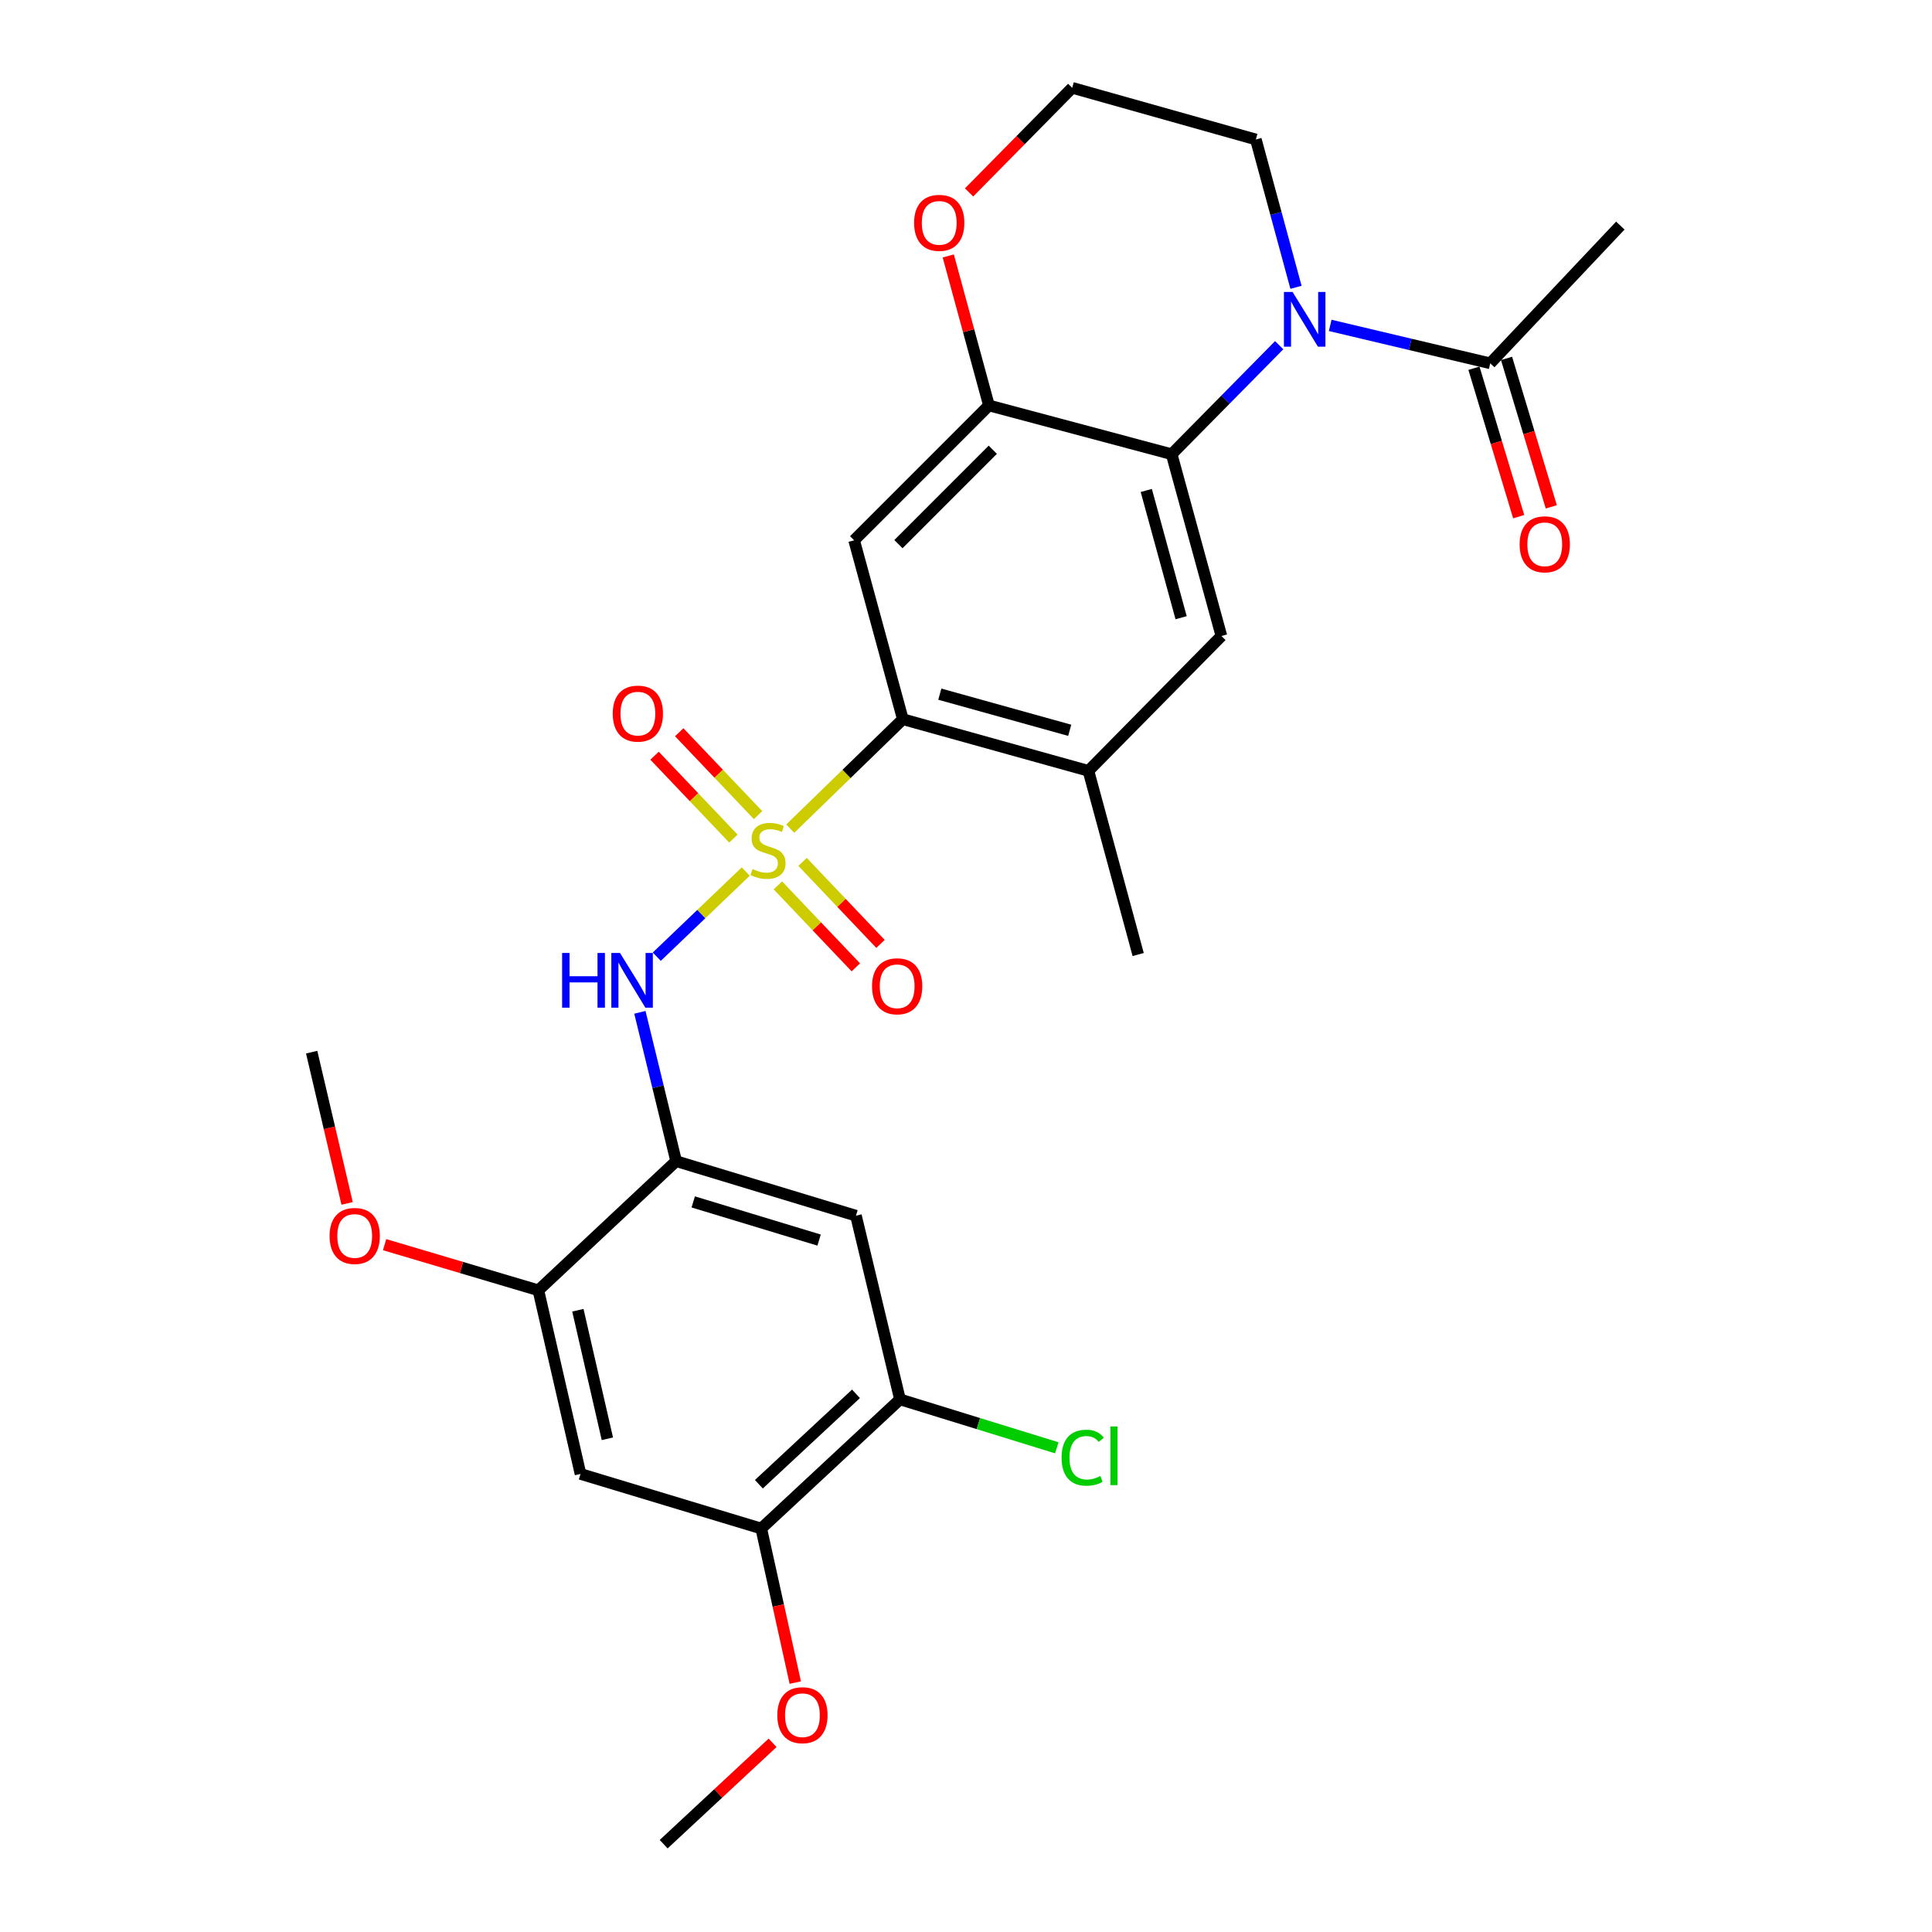 <?xml version='1.0' encoding='iso-8859-1'?>
<svg version='1.1' baseProfile='full'
              xmlns='http://www.w3.org/2000/svg'
                      xmlns:rdkit='http://www.rdkit.org/xml'
                      xmlns:xlink='http://www.w3.org/1999/xlink'
                  xml:space='preserve'
width='1000px' height='1000px' viewBox='0 0 1000 1000'>
<!-- END OF HEADER -->
<rect style='opacity:1.0;fill:#FFFFFF;stroke:none' width='1000' height='1000' x='0' y='0'> </rect>
<path class='bond-1' d='M 409.023,428.907 L 438.167,400.584' style='fill:none;fill-rule:evenodd;stroke:#CCCC00;stroke-width:6px;stroke-linecap:butt;stroke-linejoin:miter;stroke-opacity:1' />
<path class='bond-1' d='M 438.167,400.584 L 467.311,372.261' style='fill:none;fill-rule:evenodd;stroke:#000000;stroke-width:6px;stroke-linecap:butt;stroke-linejoin:miter;stroke-opacity:1' />
<path class='bond-3' d='M 385.995,451.114 L 362.97,473.15' style='fill:none;fill-rule:evenodd;stroke:#CCCC00;stroke-width:6px;stroke-linecap:butt;stroke-linejoin:miter;stroke-opacity:1' />
<path class='bond-3' d='M 362.97,473.15 L 339.945,495.185' style='fill:none;fill-rule:evenodd;stroke:#0000FF;stroke-width:6px;stroke-linecap:butt;stroke-linejoin:miter;stroke-opacity:1' />
<path class='bond-15' d='M 402.63,458.269 L 422.8,479.485' style='fill:none;fill-rule:evenodd;stroke:#CCCC00;stroke-width:6px;stroke-linecap:butt;stroke-linejoin:miter;stroke-opacity:1' />
<path class='bond-15' d='M 422.8,479.485 L 442.971,500.701' style='fill:none;fill-rule:evenodd;stroke:#FF0000;stroke-width:6px;stroke-linecap:butt;stroke-linejoin:miter;stroke-opacity:1' />
<path class='bond-15' d='M 415.401,446.127 L 435.571,467.343' style='fill:none;fill-rule:evenodd;stroke:#CCCC00;stroke-width:6px;stroke-linecap:butt;stroke-linejoin:miter;stroke-opacity:1' />
<path class='bond-15' d='M 435.571,467.343 L 455.742,488.559' style='fill:none;fill-rule:evenodd;stroke:#FF0000;stroke-width:6px;stroke-linecap:butt;stroke-linejoin:miter;stroke-opacity:1' />
<path class='bond-16' d='M 392.37,421.909 L 371.967,400.459' style='fill:none;fill-rule:evenodd;stroke:#CCCC00;stroke-width:6px;stroke-linecap:butt;stroke-linejoin:miter;stroke-opacity:1' />
<path class='bond-16' d='M 371.967,400.459 L 351.564,379.009' style='fill:none;fill-rule:evenodd;stroke:#FF0000;stroke-width:6px;stroke-linecap:butt;stroke-linejoin:miter;stroke-opacity:1' />
<path class='bond-16' d='M 379.602,434.054 L 359.199,412.604' style='fill:none;fill-rule:evenodd;stroke:#CCCC00;stroke-width:6px;stroke-linecap:butt;stroke-linejoin:miter;stroke-opacity:1' />
<path class='bond-16' d='M 359.199,412.604 L 338.796,391.154' style='fill:none;fill-rule:evenodd;stroke:#FF0000;stroke-width:6px;stroke-linecap:butt;stroke-linejoin:miter;stroke-opacity:1' />
<path class='bond-0' d='M 662.107,178.666 L 634.276,206.88' style='fill:none;fill-rule:evenodd;stroke:#0000FF;stroke-width:6px;stroke-linecap:butt;stroke-linejoin:miter;stroke-opacity:1' />
<path class='bond-0' d='M 634.276,206.88 L 606.446,235.095' style='fill:none;fill-rule:evenodd;stroke:#000000;stroke-width:6px;stroke-linecap:butt;stroke-linejoin:miter;stroke-opacity:1' />
<path class='bond-8' d='M 688.506,168.423 L 729.926,178.239' style='fill:none;fill-rule:evenodd;stroke:#0000FF;stroke-width:6px;stroke-linecap:butt;stroke-linejoin:miter;stroke-opacity:1' />
<path class='bond-8' d='M 729.926,178.239 L 771.347,188.054' style='fill:none;fill-rule:evenodd;stroke:#000000;stroke-width:6px;stroke-linecap:butt;stroke-linejoin:miter;stroke-opacity:1' />
<path class='bond-19' d='M 670.801,148.721 L 660.415,110.456' style='fill:none;fill-rule:evenodd;stroke:#0000FF;stroke-width:6px;stroke-linecap:butt;stroke-linejoin:miter;stroke-opacity:1' />
<path class='bond-19' d='M 660.415,110.456 L 650.03,72.191' style='fill:none;fill-rule:evenodd;stroke:#000000;stroke-width:6px;stroke-linecap:butt;stroke-linejoin:miter;stroke-opacity:1' />
<path class='bond-5' d='M 467.311,372.261 L 442.093,279.659' style='fill:none;fill-rule:evenodd;stroke:#000000;stroke-width:6px;stroke-linecap:butt;stroke-linejoin:miter;stroke-opacity:1' />
<path class='bond-9' d='M 467.311,372.261 L 563.37,398.988' style='fill:none;fill-rule:evenodd;stroke:#000000;stroke-width:6px;stroke-linecap:butt;stroke-linejoin:miter;stroke-opacity:1' />
<path class='bond-9' d='M 486.444,359.293 L 553.685,378.002' style='fill:none;fill-rule:evenodd;stroke:#000000;stroke-width:6px;stroke-linecap:butt;stroke-linejoin:miter;stroke-opacity:1' />
<path class='bond-2' d='M 606.446,235.095 L 632.203,329.186' style='fill:none;fill-rule:evenodd;stroke:#000000;stroke-width:6px;stroke-linecap:butt;stroke-linejoin:miter;stroke-opacity:1' />
<path class='bond-2' d='M 593.313,253.861 L 611.343,319.725' style='fill:none;fill-rule:evenodd;stroke:#000000;stroke-width:6px;stroke-linecap:butt;stroke-linejoin:miter;stroke-opacity:1' />
<path class='bond-28' d='M 606.446,235.095 L 511.875,209.856' style='fill:none;fill-rule:evenodd;stroke:#000000;stroke-width:6px;stroke-linecap:butt;stroke-linejoin:miter;stroke-opacity:1' />
<path class='bond-4' d='M 331.205,523.979 L 340.587,562.496' style='fill:none;fill-rule:evenodd;stroke:#0000FF;stroke-width:6px;stroke-linecap:butt;stroke-linejoin:miter;stroke-opacity:1' />
<path class='bond-4' d='M 340.587,562.496 L 349.97,601.012' style='fill:none;fill-rule:evenodd;stroke:#000000;stroke-width:6px;stroke-linecap:butt;stroke-linejoin:miter;stroke-opacity:1' />
<path class='bond-10' d='M 349.97,601.012 L 443.042,629.237' style='fill:none;fill-rule:evenodd;stroke:#000000;stroke-width:6px;stroke-linecap:butt;stroke-linejoin:miter;stroke-opacity:1' />
<path class='bond-10' d='M 358.817,622.109 L 423.968,641.866' style='fill:none;fill-rule:evenodd;stroke:#000000;stroke-width:6px;stroke-linecap:butt;stroke-linejoin:miter;stroke-opacity:1' />
<path class='bond-12' d='M 349.97,601.012 L 278.66,667.858' style='fill:none;fill-rule:evenodd;stroke:#000000;stroke-width:6px;stroke-linecap:butt;stroke-linejoin:miter;stroke-opacity:1' />
<path class='bond-6' d='M 442.093,279.659 L 511.875,209.856' style='fill:none;fill-rule:evenodd;stroke:#000000;stroke-width:6px;stroke-linecap:butt;stroke-linejoin:miter;stroke-opacity:1' />
<path class='bond-6' d='M 465.022,281.647 L 513.87,232.786' style='fill:none;fill-rule:evenodd;stroke:#000000;stroke-width:6px;stroke-linecap:butt;stroke-linejoin:miter;stroke-opacity:1' />
<path class='bond-17' d='M 511.875,209.856 L 501.348,171.167' style='fill:none;fill-rule:evenodd;stroke:#000000;stroke-width:6px;stroke-linecap:butt;stroke-linejoin:miter;stroke-opacity:1' />
<path class='bond-17' d='M 501.348,171.167 L 490.82,132.477' style='fill:none;fill-rule:evenodd;stroke:#FF0000;stroke-width:6px;stroke-linecap:butt;stroke-linejoin:miter;stroke-opacity:1' />
<path class='bond-7' d='M 632.203,329.186 L 563.37,398.988' style='fill:none;fill-rule:evenodd;stroke:#000000;stroke-width:6px;stroke-linecap:butt;stroke-linejoin:miter;stroke-opacity:1' />
<path class='bond-18' d='M 762.911,190.597 L 774.491,229.011' style='fill:none;fill-rule:evenodd;stroke:#000000;stroke-width:6px;stroke-linecap:butt;stroke-linejoin:miter;stroke-opacity:1' />
<path class='bond-18' d='M 774.491,229.011 L 786.072,267.425' style='fill:none;fill-rule:evenodd;stroke:#FF0000;stroke-width:6px;stroke-linecap:butt;stroke-linejoin:miter;stroke-opacity:1' />
<path class='bond-18' d='M 779.783,185.511 L 791.363,223.925' style='fill:none;fill-rule:evenodd;stroke:#000000;stroke-width:6px;stroke-linecap:butt;stroke-linejoin:miter;stroke-opacity:1' />
<path class='bond-18' d='M 791.363,223.925 L 802.944,262.339' style='fill:none;fill-rule:evenodd;stroke:#FF0000;stroke-width:6px;stroke-linecap:butt;stroke-linejoin:miter;stroke-opacity:1' />
<path class='bond-24' d='M 771.347,188.054 L 838.682,116.764' style='fill:none;fill-rule:evenodd;stroke:#000000;stroke-width:6px;stroke-linecap:butt;stroke-linejoin:miter;stroke-opacity:1' />
<path class='bond-25' d='M 563.37,398.988 L 589.118,494.067' style='fill:none;fill-rule:evenodd;stroke:#000000;stroke-width:6px;stroke-linecap:butt;stroke-linejoin:miter;stroke-opacity:1' />
<path class='bond-13' d='M 443.042,629.237 L 465.833,724.316' style='fill:none;fill-rule:evenodd;stroke:#000000;stroke-width:6px;stroke-linecap:butt;stroke-linejoin:miter;stroke-opacity:1' />
<path class='bond-11' d='M 300.472,762.908 L 278.66,667.858' style='fill:none;fill-rule:evenodd;stroke:#000000;stroke-width:6px;stroke-linecap:butt;stroke-linejoin:miter;stroke-opacity:1' />
<path class='bond-11' d='M 314.375,744.709 L 299.107,678.174' style='fill:none;fill-rule:evenodd;stroke:#000000;stroke-width:6px;stroke-linecap:butt;stroke-linejoin:miter;stroke-opacity:1' />
<path class='bond-14' d='M 300.472,762.908 L 394.024,791.162' style='fill:none;fill-rule:evenodd;stroke:#000000;stroke-width:6px;stroke-linecap:butt;stroke-linejoin:miter;stroke-opacity:1' />
<path class='bond-21' d='M 278.66,667.858 L 238.865,656.047' style='fill:none;fill-rule:evenodd;stroke:#000000;stroke-width:6px;stroke-linecap:butt;stroke-linejoin:miter;stroke-opacity:1' />
<path class='bond-21' d='M 238.865,656.047 L 199.069,644.237' style='fill:none;fill-rule:evenodd;stroke:#FF0000;stroke-width:6px;stroke-linecap:butt;stroke-linejoin:miter;stroke-opacity:1' />
<path class='bond-20' d='M 465.833,724.316 L 506.416,736.85' style='fill:none;fill-rule:evenodd;stroke:#000000;stroke-width:6px;stroke-linecap:butt;stroke-linejoin:miter;stroke-opacity:1' />
<path class='bond-20' d='M 506.416,736.85 L 547,749.383' style='fill:none;fill-rule:evenodd;stroke:#00CC00;stroke-width:6px;stroke-linecap:butt;stroke-linejoin:miter;stroke-opacity:1' />
<path class='bond-29' d='M 465.833,724.316 L 394.024,791.162' style='fill:none;fill-rule:evenodd;stroke:#000000;stroke-width:6px;stroke-linecap:butt;stroke-linejoin:miter;stroke-opacity:1' />
<path class='bond-29' d='M 443.055,721.445 L 392.789,768.237' style='fill:none;fill-rule:evenodd;stroke:#000000;stroke-width:6px;stroke-linecap:butt;stroke-linejoin:miter;stroke-opacity:1' />
<path class='bond-22' d='M 394.024,791.162 L 402.827,831.035' style='fill:none;fill-rule:evenodd;stroke:#000000;stroke-width:6px;stroke-linecap:butt;stroke-linejoin:miter;stroke-opacity:1' />
<path class='bond-22' d='M 402.827,831.035 L 411.63,870.908' style='fill:none;fill-rule:evenodd;stroke:#FF0000;stroke-width:6px;stroke-linecap:butt;stroke-linejoin:miter;stroke-opacity:1' />
<path class='bond-23' d='M 501.588,99.596 L 528.279,72.525' style='fill:none;fill-rule:evenodd;stroke:#FF0000;stroke-width:6px;stroke-linecap:butt;stroke-linejoin:miter;stroke-opacity:1' />
<path class='bond-23' d='M 528.279,72.525 L 554.97,45.455' style='fill:none;fill-rule:evenodd;stroke:#000000;stroke-width:6px;stroke-linecap:butt;stroke-linejoin:miter;stroke-opacity:1' />
<path class='bond-30' d='M 650.03,72.191 L 554.97,45.455' style='fill:none;fill-rule:evenodd;stroke:#000000;stroke-width:6px;stroke-linecap:butt;stroke-linejoin:miter;stroke-opacity:1' />
<path class='bond-26' d='M 179.663,622.883 L 170.49,583.738' style='fill:none;fill-rule:evenodd;stroke:#FF0000;stroke-width:6px;stroke-linecap:butt;stroke-linejoin:miter;stroke-opacity:1' />
<path class='bond-26' d='M 170.49,583.738 L 161.318,544.593' style='fill:none;fill-rule:evenodd;stroke:#000000;stroke-width:6px;stroke-linecap:butt;stroke-linejoin:miter;stroke-opacity:1' />
<path class='bond-27' d='M 399.884,902.083 L 371.701,928.314' style='fill:none;fill-rule:evenodd;stroke:#FF0000;stroke-width:6px;stroke-linecap:butt;stroke-linejoin:miter;stroke-opacity:1' />
<path class='bond-27' d='M 371.701,928.314 L 343.518,954.545' style='fill:none;fill-rule:evenodd;stroke:#000000;stroke-width:6px;stroke-linecap:butt;stroke-linejoin:miter;stroke-opacity:1' />
<path  class='atom-0' d='M 389.509 449.816
Q 389.829 449.936, 391.149 450.496
Q 392.469 451.056, 393.909 451.416
Q 395.389 451.736, 396.829 451.736
Q 399.509 451.736, 401.069 450.456
Q 402.629 449.136, 402.629 446.856
Q 402.629 445.296, 401.829 444.336
Q 401.069 443.376, 399.869 442.856
Q 398.669 442.336, 396.669 441.736
Q 394.149 440.976, 392.629 440.256
Q 391.149 439.536, 390.069 438.016
Q 389.029 436.496, 389.029 433.936
Q 389.029 430.376, 391.429 428.176
Q 393.869 425.976, 398.669 425.976
Q 401.949 425.976, 405.669 427.536
L 404.749 430.616
Q 401.349 429.216, 398.789 429.216
Q 396.029 429.216, 394.509 430.376
Q 392.989 431.496, 393.029 433.456
Q 393.029 434.976, 393.789 435.896
Q 394.589 436.816, 395.709 437.336
Q 396.869 437.856, 398.789 438.456
Q 401.349 439.256, 402.869 440.056
Q 404.389 440.856, 405.469 442.496
Q 406.589 444.096, 406.589 446.856
Q 406.589 450.776, 403.949 452.896
Q 401.349 454.976, 396.989 454.976
Q 394.469 454.976, 392.549 454.416
Q 390.669 453.896, 388.429 452.976
L 389.509 449.816
' fill='#CCCC00'/>
<path  class='atom-1' d='M 669.038 151.133
L 678.318 166.133
Q 679.238 167.613, 680.718 170.293
Q 682.198 172.973, 682.278 173.133
L 682.278 151.133
L 686.038 151.133
L 686.038 179.453
L 682.158 179.453
L 672.198 163.053
Q 671.038 161.133, 669.798 158.933
Q 668.598 156.733, 668.238 156.053
L 668.238 179.453
L 664.558 179.453
L 664.558 151.133
L 669.038 151.133
' fill='#0000FF'/>
<path  class='atom-4' d='M 290.949 493.251
L 294.789 493.251
L 294.789 505.291
L 309.269 505.291
L 309.269 493.251
L 313.109 493.251
L 313.109 521.571
L 309.269 521.571
L 309.269 508.491
L 294.789 508.491
L 294.789 521.571
L 290.949 521.571
L 290.949 493.251
' fill='#0000FF'/>
<path  class='atom-4' d='M 320.909 493.251
L 330.189 508.251
Q 331.109 509.731, 332.589 512.411
Q 334.069 515.091, 334.149 515.251
L 334.149 493.251
L 337.909 493.251
L 337.909 521.571
L 334.029 521.571
L 324.069 505.171
Q 322.909 503.251, 321.669 501.051
Q 320.469 498.851, 320.109 498.171
L 320.109 521.571
L 316.429 521.571
L 316.429 493.251
L 320.909 493.251
' fill='#0000FF'/>
<path  class='atom-16' d='M 451.365 510.496
Q 451.365 503.696, 454.725 499.896
Q 458.085 496.096, 464.365 496.096
Q 470.645 496.096, 474.005 499.896
Q 477.365 503.696, 477.365 510.496
Q 477.365 517.376, 473.965 521.296
Q 470.565 525.176, 464.365 525.176
Q 458.125 525.176, 454.725 521.296
Q 451.365 517.416, 451.365 510.496
M 464.365 521.976
Q 468.685 521.976, 471.005 519.096
Q 473.365 516.176, 473.365 510.496
Q 473.365 504.936, 471.005 502.136
Q 468.685 499.296, 464.365 499.296
Q 460.045 499.296, 457.685 502.096
Q 455.365 504.896, 455.365 510.496
Q 455.365 516.216, 457.685 519.096
Q 460.045 521.976, 464.365 521.976
' fill='#FF0000'/>
<path  class='atom-17' d='M 317.155 369.365
Q 317.155 362.565, 320.515 358.765
Q 323.875 354.965, 330.155 354.965
Q 336.435 354.965, 339.795 358.765
Q 343.155 362.565, 343.155 369.365
Q 343.155 376.245, 339.755 380.165
Q 336.355 384.045, 330.155 384.045
Q 323.915 384.045, 320.515 380.165
Q 317.155 376.285, 317.155 369.365
M 330.155 380.845
Q 334.475 380.845, 336.795 377.965
Q 339.155 375.045, 339.155 369.365
Q 339.155 363.805, 336.795 361.005
Q 334.475 358.165, 330.155 358.165
Q 325.835 358.165, 323.475 360.965
Q 321.155 363.765, 321.155 369.365
Q 321.155 375.085, 323.475 377.965
Q 325.835 380.845, 330.155 380.845
' fill='#FF0000'/>
<path  class='atom-18' d='M 473.137 115.346
Q 473.137 108.546, 476.497 104.746
Q 479.857 100.946, 486.137 100.946
Q 492.417 100.946, 495.777 104.746
Q 499.137 108.546, 499.137 115.346
Q 499.137 122.226, 495.737 126.146
Q 492.337 130.026, 486.137 130.026
Q 479.897 130.026, 476.497 126.146
Q 473.137 122.266, 473.137 115.346
M 486.137 126.826
Q 490.457 126.826, 492.777 123.946
Q 495.137 121.026, 495.137 115.346
Q 495.137 109.786, 492.777 106.986
Q 490.457 104.146, 486.137 104.146
Q 481.817 104.146, 479.457 106.946
Q 477.137 109.746, 477.137 115.346
Q 477.137 121.066, 479.457 123.946
Q 481.817 126.826, 486.137 126.826
' fill='#FF0000'/>
<path  class='atom-19' d='M 786.561 281.726
Q 786.561 274.926, 789.921 271.126
Q 793.281 267.326, 799.561 267.326
Q 805.841 267.326, 809.201 271.126
Q 812.561 274.926, 812.561 281.726
Q 812.561 288.606, 809.161 292.526
Q 805.761 296.406, 799.561 296.406
Q 793.321 296.406, 789.921 292.526
Q 786.561 288.646, 786.561 281.726
M 799.561 293.206
Q 803.881 293.206, 806.201 290.326
Q 808.561 287.406, 808.561 281.726
Q 808.561 276.166, 806.201 273.366
Q 803.881 270.526, 799.561 270.526
Q 795.241 270.526, 792.881 273.326
Q 790.561 276.126, 790.561 281.726
Q 790.561 287.446, 792.881 290.326
Q 795.241 293.206, 799.561 293.206
' fill='#FF0000'/>
<path  class='atom-21' d='M 549.474 754.499
Q 549.474 747.459, 552.754 743.779
Q 556.074 740.059, 562.354 740.059
Q 568.194 740.059, 571.314 744.179
L 568.674 746.339
Q 566.394 743.339, 562.354 743.339
Q 558.074 743.339, 555.794 746.219
Q 553.554 749.059, 553.554 754.499
Q 553.554 760.099, 555.874 762.979
Q 558.234 765.859, 562.794 765.859
Q 565.914 765.859, 569.554 763.979
L 570.674 766.979
Q 569.194 767.939, 566.954 768.499
Q 564.714 769.059, 562.234 769.059
Q 556.074 769.059, 552.754 765.299
Q 549.474 761.539, 549.474 754.499
' fill='#00CC00'/>
<path  class='atom-21' d='M 574.754 738.339
L 578.434 738.339
L 578.434 768.699
L 574.754 768.699
L 574.754 738.339
' fill='#00CC00'/>
<path  class='atom-22' d='M 170.59 639.723
Q 170.59 632.923, 173.95 629.123
Q 177.31 625.323, 183.59 625.323
Q 189.87 625.323, 193.23 629.123
Q 196.59 632.923, 196.59 639.723
Q 196.59 646.603, 193.19 650.523
Q 189.79 654.403, 183.59 654.403
Q 177.35 654.403, 173.95 650.523
Q 170.59 646.643, 170.59 639.723
M 183.59 651.203
Q 187.91 651.203, 190.23 648.323
Q 192.59 645.403, 192.59 639.723
Q 192.59 634.163, 190.23 631.363
Q 187.91 628.523, 183.59 628.523
Q 179.27 628.523, 176.91 631.323
Q 174.59 634.123, 174.59 639.723
Q 174.59 645.443, 176.91 648.323
Q 179.27 651.203, 183.59 651.203
' fill='#FF0000'/>
<path  class='atom-23' d='M 402.337 887.78
Q 402.337 880.98, 405.697 877.18
Q 409.057 873.38, 415.337 873.38
Q 421.617 873.38, 424.977 877.18
Q 428.337 880.98, 428.337 887.78
Q 428.337 894.66, 424.937 898.58
Q 421.537 902.46, 415.337 902.46
Q 409.097 902.46, 405.697 898.58
Q 402.337 894.7, 402.337 887.78
M 415.337 899.26
Q 419.657 899.26, 421.977 896.38
Q 424.337 893.46, 424.337 887.78
Q 424.337 882.22, 421.977 879.42
Q 419.657 876.58, 415.337 876.58
Q 411.017 876.58, 408.657 879.38
Q 406.337 882.18, 406.337 887.78
Q 406.337 893.5, 408.657 896.38
Q 411.017 899.26, 415.337 899.26
' fill='#FF0000'/>
</svg>

